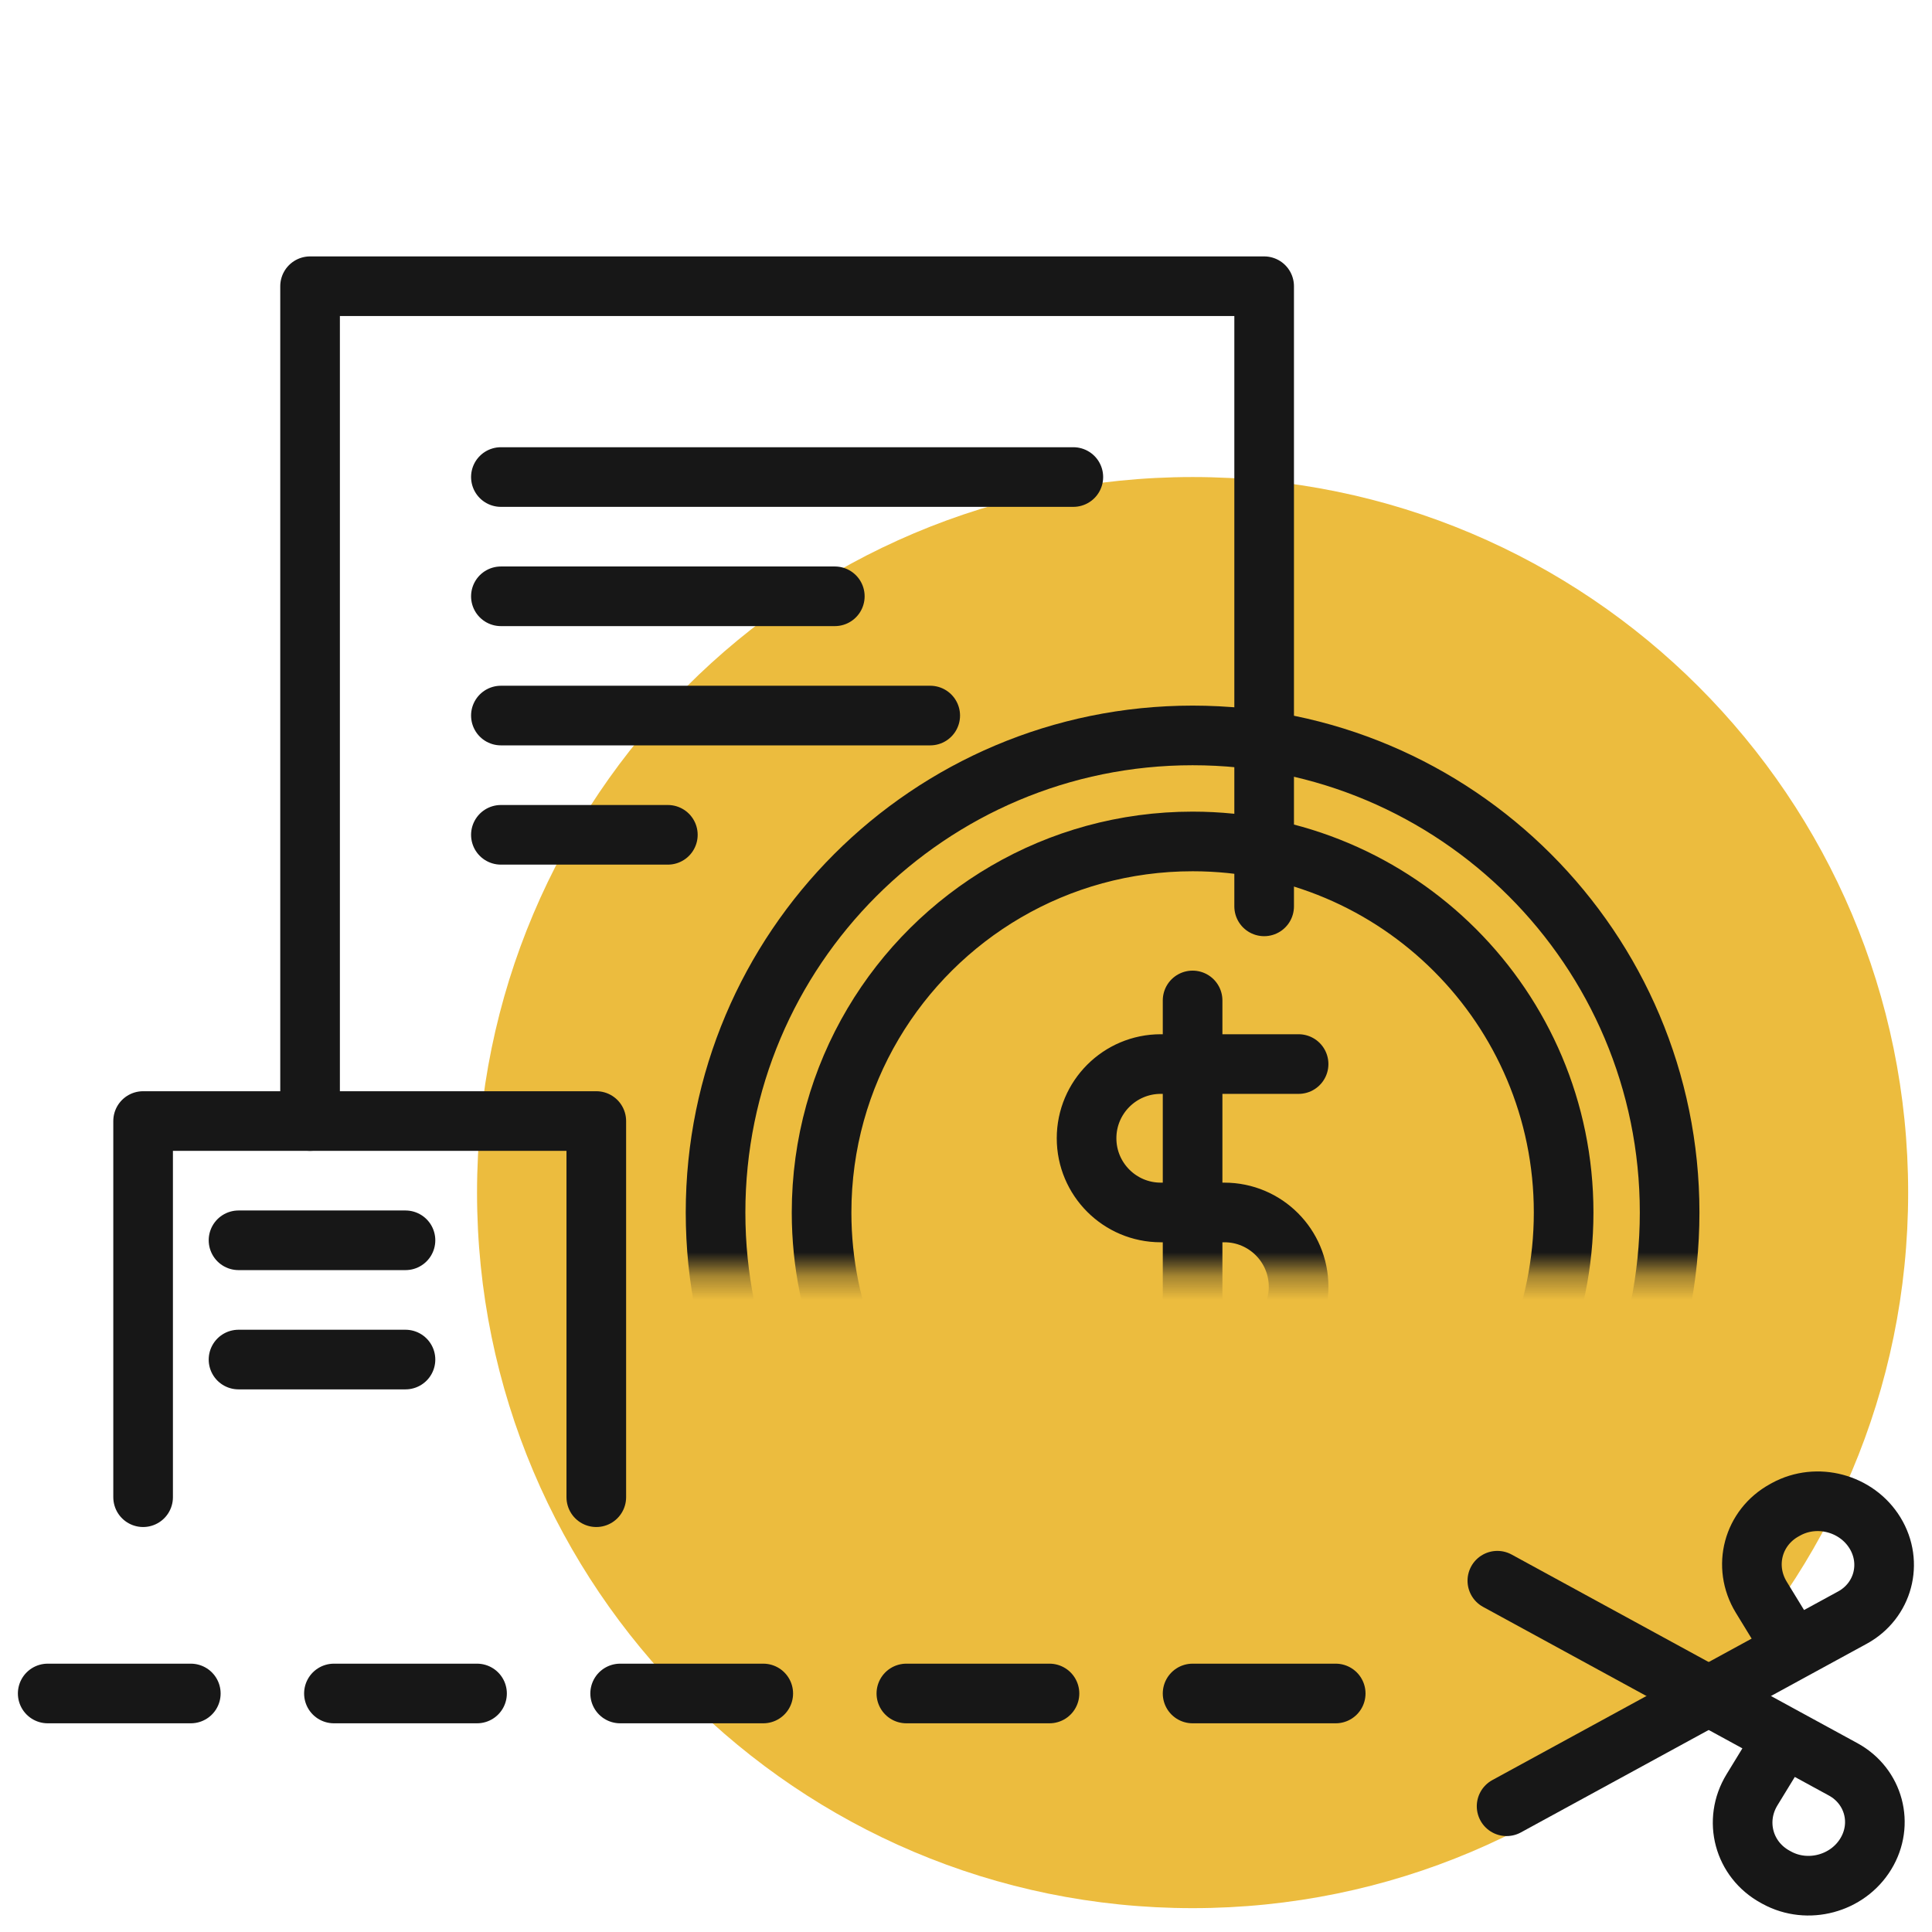 <svg width="81" height="81" viewBox="0 0 81 81" fill="none" xmlns="http://www.w3.org/2000/svg">
<path d="M20 50C20 33.431 33.431 20 50 20C66.569 20 80 33.431 80 50C80 66.569 66.569 80 50 80C33.431 80 20 66.569 20 50Z" fill="#ECBC3E"/>
<mask id="mask0_314_1725" style="mask-type:alpha" maskUnits="userSpaceOnUse" x="15" y="23" width="65" height="31">
<rect x="15" y="23.333" width="65" height="30" fill="#C4C4C4"/>
</mask>
<g mask="url(#mask0_314_1725)">
<path d="M50 50.833H48.666C46.948 50.833 45.555 49.44 45.555 47.722C45.555 46.004 46.948 44.611 48.666 44.611H50M50 50.833H51.333C53.051 50.833 54.444 52.226 54.444 53.944C54.444 55.663 53.051 57.056 51.333 57.056H50M50 50.833V44.611M50 50.833V57.056M54.444 44.611H50M50 44.611V41.944M50 57.056H45.555M50 57.056V59.722M70 50.833C70 61.879 61.046 70.833 50 70.833C38.954 70.833 30 61.879 30 50.833C30 39.788 38.954 30.833 50 30.833C61.046 30.833 70 39.788 70 50.833ZM65.556 50.833C65.556 59.424 58.591 66.389 50 66.389C41.409 66.389 34.445 59.424 34.445 50.833C34.445 47.942 35.233 45.236 36.607 42.917C39.316 38.344 44.3 35.278 50 35.278C58.591 35.278 65.556 42.242 65.556 50.833Z" stroke="#171717" stroke-width="2.5" stroke-linecap="round" stroke-linejoin="round"/>
</g>
<path d="M2 71C2.271 71 41.446 71 61 71" stroke="#171717" stroke-width="2.5" stroke-linecap="round" stroke-linejoin="round" stroke-dasharray="6 6"/>
<path d="M13 47V12H53V38" stroke="#171717" stroke-width="2.5" stroke-linecap="round" stroke-linejoin="round"/>
<path d="M6 62.771V47H25V62.771" stroke="#171717" stroke-width="2.5" stroke-linecap="round" stroke-linejoin="round"/>
<path d="M10 52H17" stroke="#171717" stroke-width="2.5" stroke-linecap="round" stroke-linejoin="round"/>
<path d="M10 57H17" stroke="#171717" stroke-width="2.5" stroke-linecap="round" stroke-linejoin="round"/>
<path d="M21 20H45" stroke="#171717" stroke-width="2.5" stroke-linecap="round" stroke-linejoin="round"/>
<path d="M21 25H35" stroke="#171717" stroke-width="2.5" stroke-linecap="round" stroke-linejoin="round"/>
<path d="M21 30H39" stroke="#171717" stroke-width="2.5" stroke-linecap="round" stroke-linejoin="round"/>
<path d="M21 35H28" stroke="#171717" stroke-width="2.5" stroke-linecap="round" stroke-linejoin="round"/>
<path d="M63.165 75.728L75.19 69.168M75.19 69.168L77.662 67.82C78.953 67.116 79.378 65.527 78.612 64.272V64.272C77.845 63.017 76.176 62.571 74.885 63.275L74.818 63.312C73.49 64.037 73.053 65.67 73.841 66.962L75.19 69.168Z" stroke="#171717" stroke-width="2.5" stroke-linecap="round" stroke-linejoin="round"/>
<path d="M62.777 66.272L74.802 72.832M74.802 72.832L77.274 74.18C78.565 74.885 78.99 76.473 78.223 77.728V77.728C77.457 78.983 75.788 79.429 74.497 78.725L74.43 78.688C73.102 77.964 72.664 76.33 73.453 75.039L74.802 72.832Z" stroke="#171717" stroke-width="2.5" stroke-linecap="round" stroke-linejoin="round"/>
</svg>
